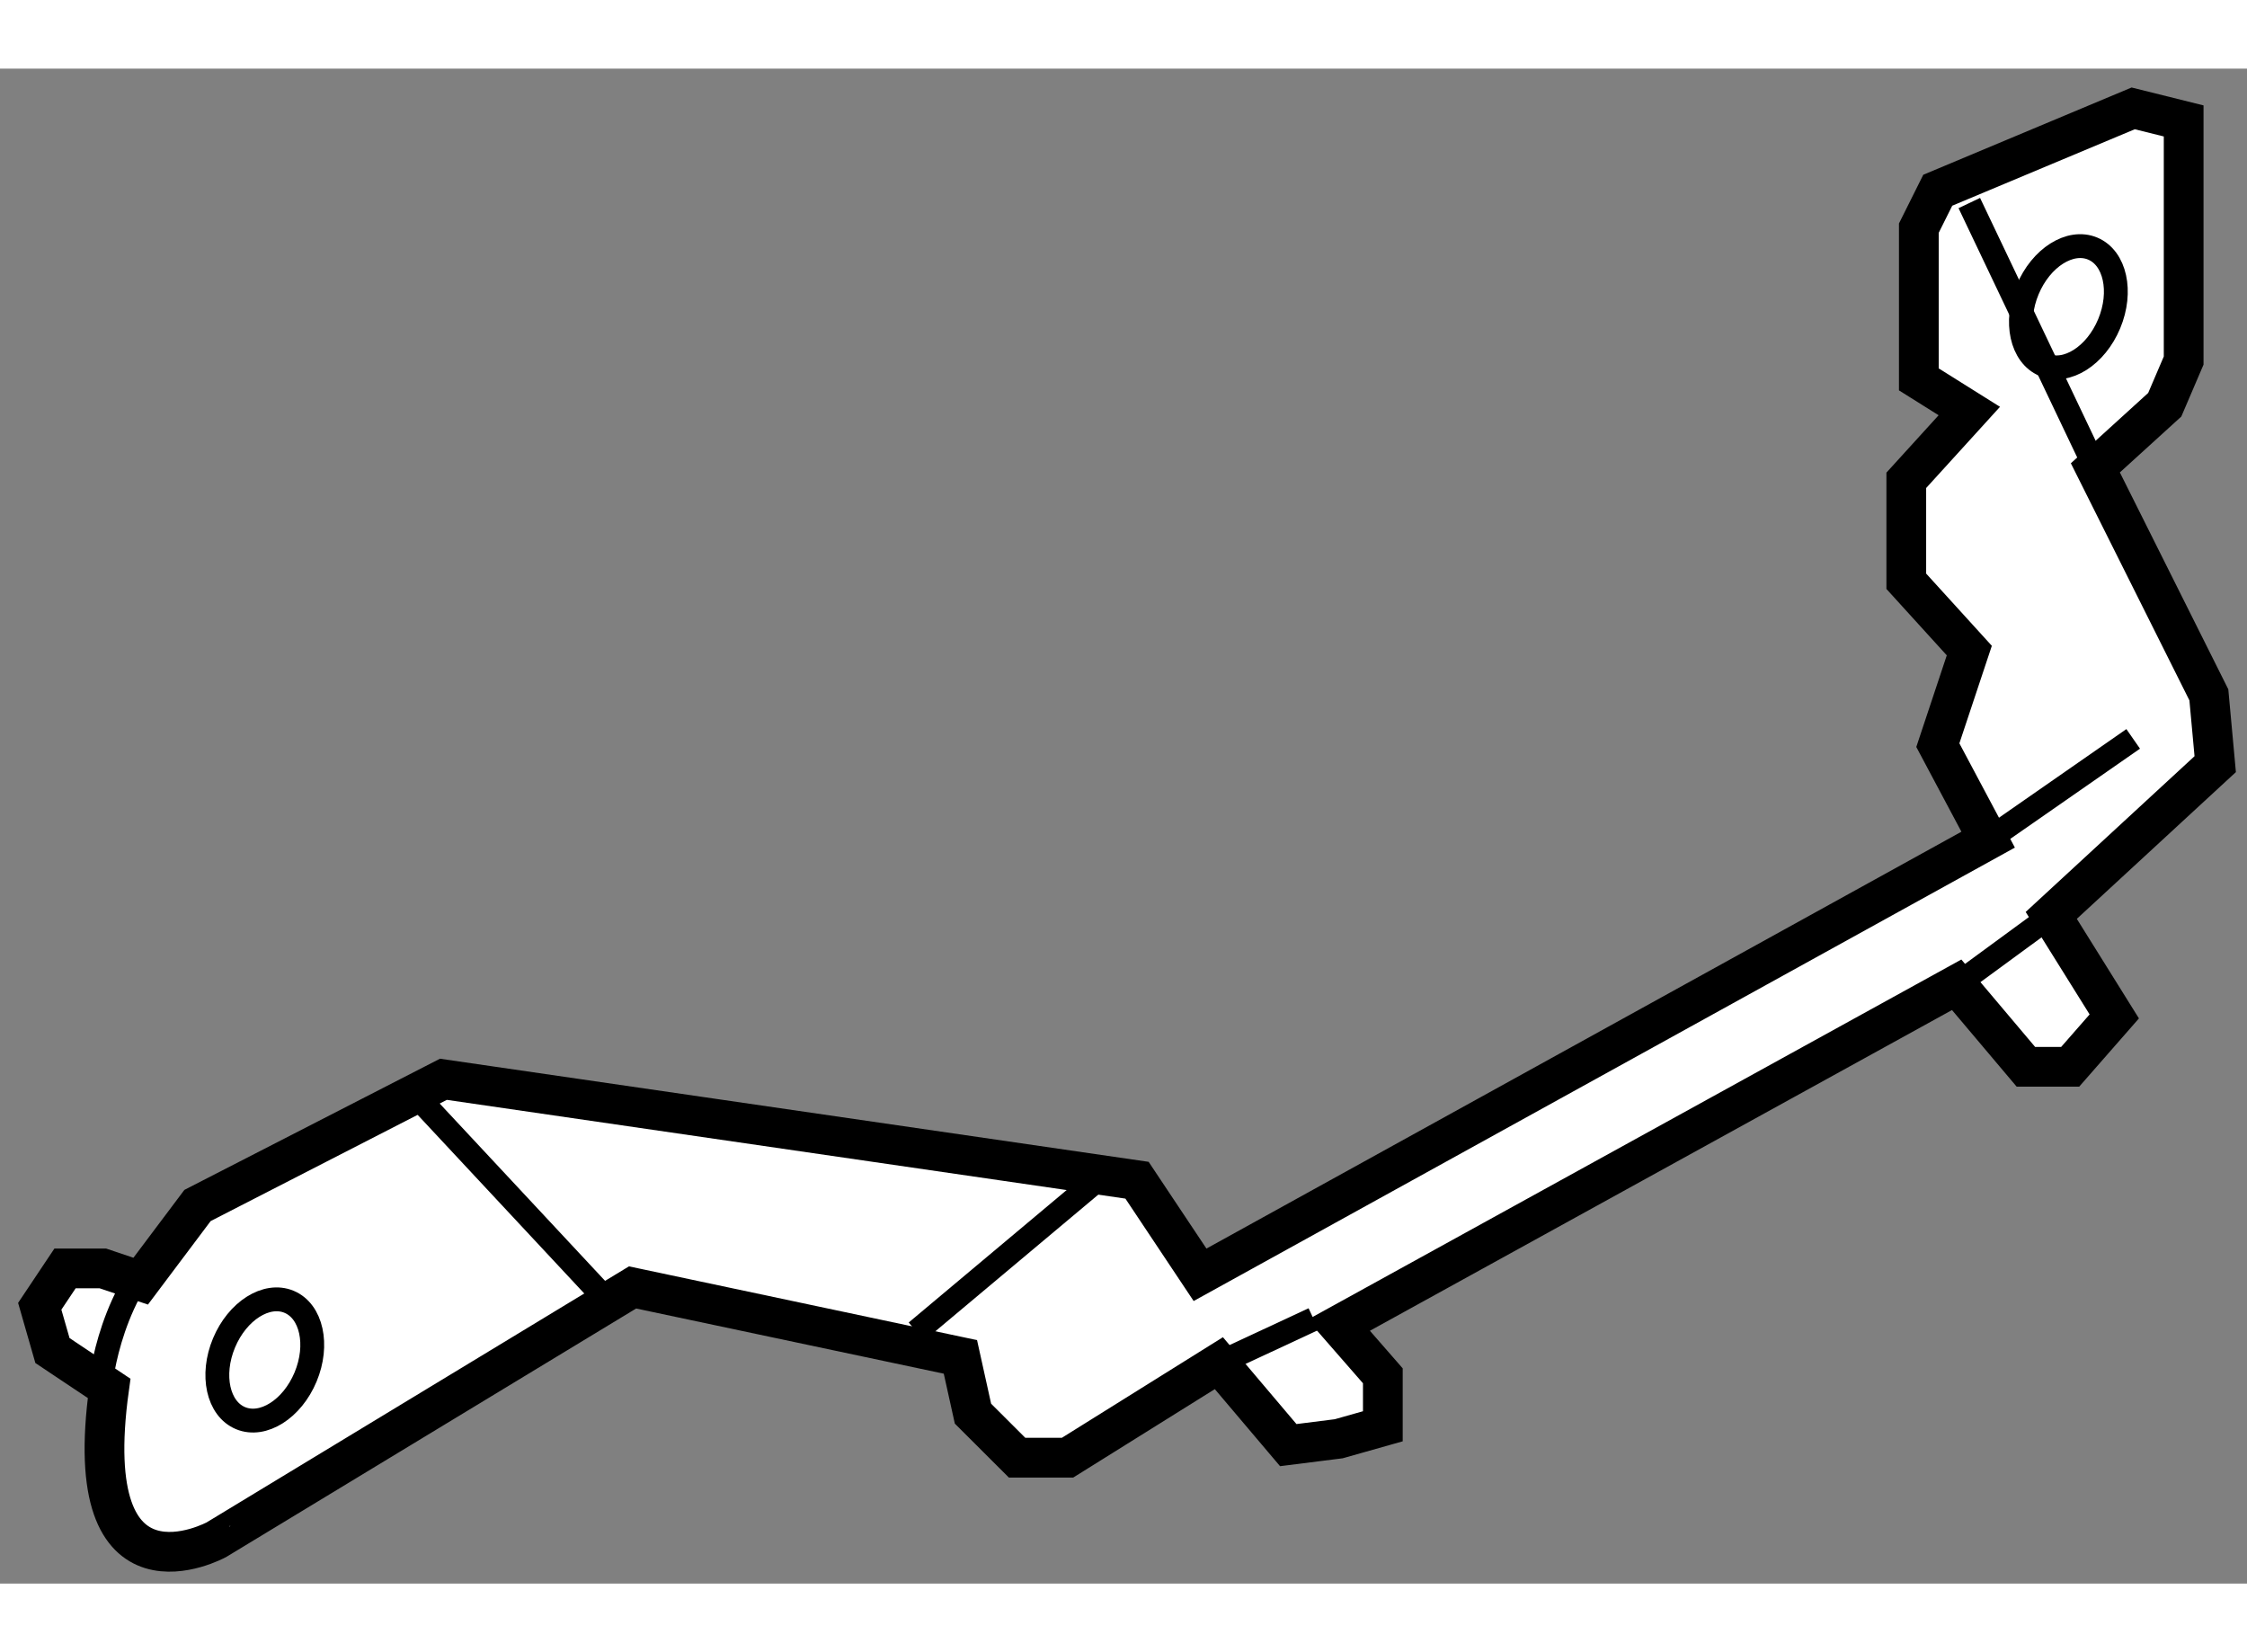 <?xml version="1.0" encoding="utf-8"?>
<!-- Generator: Adobe Illustrator 15.1.0, SVG Export Plug-In . SVG Version: 6.00 Build 0)  -->
<!DOCTYPE svg PUBLIC "-//W3C//DTD SVG 1.1//EN" "http://www.w3.org/Graphics/SVG/1.1/DTD/svg11.dtd">
<svg version="1.1" xmlns="http://www.w3.org/2000/svg" xmlns:xlink="http://www.w3.org/1999/xlink" x="0px" y="0px" width="244.8px"
	 height="180px" viewBox="167.863 137.895 28.272 19.061" enable-background="new 0 0 244.8 180" xml:space="preserve">
	
<rect x="167.863" y="137.895" width="28.272" height="19.061" fill="#808080" stroke="none"/>
	
<g><path fill="#FFFFFF" stroke="#000000" stroke-width="0.5" d="M169.236,154.5l-0.713-0.476l-0.16-0.557l0.318-0.476h0.477
				l0.475,0.16l0.715-0.952l3.094-1.588l8.727,1.27l0.793,1.19l9.916-5.475l-0.633-1.189l0.396-1.19l-0.793-0.872v-1.27l0.793-0.872
				l-0.635-0.398v-1.903l0.238-0.477l2.459-1.03l0.635,0.158v3.015l-0.238,0.556l-0.873,0.794l1.428,2.856l0.08,0.872l-2.063,1.903
				l0.793,1.271l-0.555,0.634h-0.557l-0.871-1.032l-7.775,4.284l0.555,0.636v0.635l-0.555,0.157l-0.635,0.08l-0.873-1.031
				l-1.904,1.189h-0.635l-0.555-0.554l-0.158-0.714l-4.125-0.874l-5.236,3.174C170.586,156.404,168.84,157.356,169.236,154.5z"></path><line fill="none" stroke="#000000" stroke-width="0.3" x1="173.203" y1="150.93" x2="175.424" y2="153.311"></line><line fill="none" stroke="#000000" stroke-width="0.3" x1="179.393" y1="153.786" x2="181.852" y2="151.724"></line><line fill="none" stroke="#000000" stroke-width="0.3" x1="183.199" y1="154.183" x2="184.391" y2="153.628"></line><line fill="none" stroke="#000000" stroke-width="0.3" x1="192.482" y1="149.422" x2="193.672" y2="148.55"></line><line fill="none" stroke="#000000" stroke-width="0.3" x1="192.877" y1="147.598" x2="194.703" y2="146.328"></line><line fill="none" stroke="#000000" stroke-width="0.3" x1="192.641" y1="139.586" x2="194.227" y2="142.918"></line><path fill="none" stroke="#000000" stroke-width="0.3" d="M169.119,154.527c0,0,0.08-1.11,0.793-1.824"></path><ellipse transform="matrix(0.923 0.385 -0.385 0.923 72.532 -54.023)" fill="none" stroke="#000000" stroke-width="0.3" cx="171.183" cy="154.128" rx="0.556" ry="0.793"></ellipse><ellipse transform="matrix(0.923 0.385 -0.385 0.923 69.18 -63.781)" fill="none" stroke="#000000" stroke-width="0.3" cx="193.874" cy="140.878" rx="0.556" ry="0.793"></ellipse></g>


</svg>